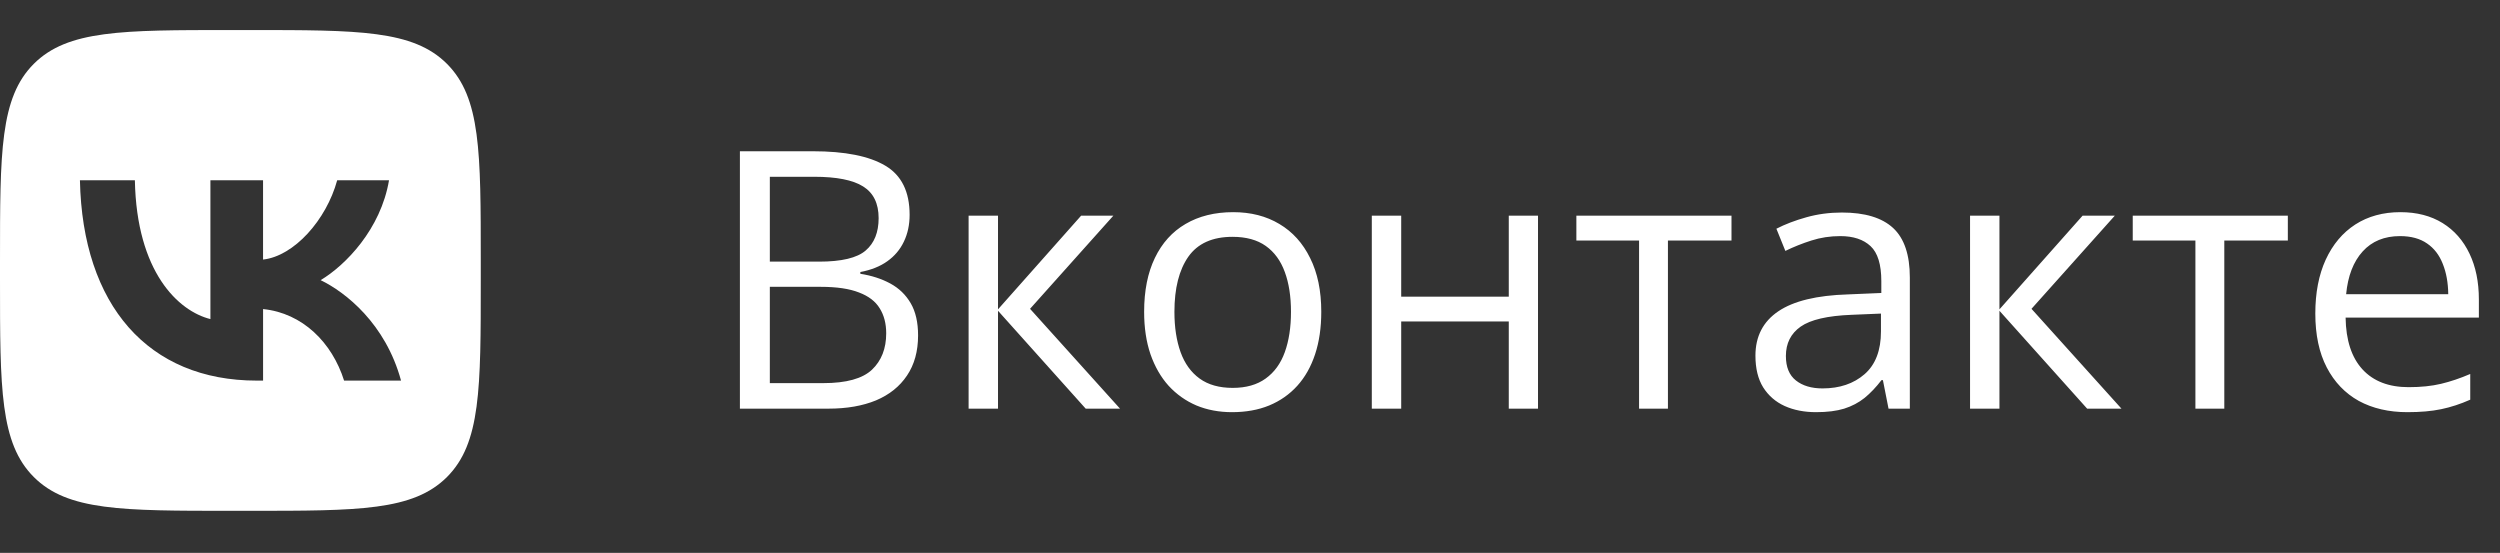 <?xml version="1.0" encoding="UTF-8"?> <svg xmlns="http://www.w3.org/2000/svg" width="104" height="23" viewBox="0 0 104 23" fill="none"><rect x="0" y="0" width="104" height="23" fill="#333333" stroke="none"/><path d="M30.78 6.292H33.812C35.15 6.292 36.156 6.492 36.83 6.893C37.504 7.293 37.84 7.974 37.84 8.936C37.84 9.351 37.76 9.725 37.599 10.057C37.443 10.384 37.213 10.655 36.91 10.87C36.608 11.085 36.234 11.233 35.79 11.316V11.39C36.258 11.463 36.673 11.597 37.035 11.793C37.396 11.988 37.679 12.261 37.885 12.613C38.09 12.964 38.192 13.411 38.192 13.953C38.192 14.612 38.038 15.169 37.731 15.623C37.428 16.077 36.998 16.421 36.442 16.656C35.885 16.885 35.226 17 34.464 17H30.78V6.292ZM32.025 10.884H34.076C35.008 10.884 35.653 10.73 36.01 10.423C36.371 10.115 36.551 9.666 36.551 9.075C36.551 8.465 36.337 8.025 35.907 7.757C35.482 7.488 34.803 7.354 33.871 7.354H32.025V10.884ZM32.025 11.932V15.938H34.252C35.204 15.938 35.878 15.752 36.273 15.381C36.669 15.005 36.866 14.5 36.866 13.865C36.866 13.46 36.776 13.113 36.595 12.825C36.42 12.537 36.132 12.317 35.731 12.166C35.336 12.01 34.806 11.932 34.142 11.932H32.025ZM44.974 8.973H46.315L42.85 12.847L46.593 17H45.165L41.517 12.928V17H40.294V8.973H41.517V12.869L44.974 8.973ZM54.965 12.972C54.965 13.631 54.879 14.219 54.708 14.737C54.537 15.254 54.291 15.691 53.968 16.048C53.646 16.404 53.256 16.678 52.797 16.868C52.343 17.054 51.827 17.146 51.251 17.146C50.714 17.146 50.221 17.054 49.772 16.868C49.327 16.678 48.942 16.404 48.614 16.048C48.292 15.691 48.041 15.254 47.86 14.737C47.684 14.219 47.596 13.631 47.596 12.972C47.596 12.093 47.745 11.346 48.043 10.73C48.341 10.11 48.766 9.639 49.318 9.317C49.874 8.99 50.536 8.826 51.302 8.826C52.035 8.826 52.675 8.99 53.221 9.317C53.773 9.644 54.2 10.118 54.503 10.738C54.811 11.353 54.965 12.098 54.965 12.972ZM48.856 12.972C48.856 13.616 48.942 14.175 49.112 14.649C49.283 15.123 49.547 15.489 49.904 15.748C50.26 16.006 50.719 16.136 51.281 16.136C51.837 16.136 52.294 16.006 52.65 15.748C53.011 15.489 53.278 15.123 53.448 14.649C53.619 14.175 53.705 13.616 53.705 12.972C53.705 12.332 53.619 11.78 53.448 11.316C53.278 10.848 53.014 10.486 52.657 10.232C52.301 9.979 51.84 9.852 51.273 9.852C50.438 9.852 49.825 10.127 49.435 10.679C49.049 11.231 48.856 11.995 48.856 12.972ZM58.29 8.973V12.342H62.765V8.973H63.981V17H62.765V13.374H58.29V17H57.067V8.973H58.29ZM72.03 10.005H69.386V17H68.185V10.005H65.577V8.973H72.03V10.005ZM76.622 8.841C77.579 8.841 78.29 9.056 78.754 9.485C79.218 9.915 79.449 10.601 79.449 11.543V17H78.563L78.329 15.813H78.27C78.046 16.106 77.811 16.353 77.567 16.553C77.323 16.748 77.04 16.898 76.718 17C76.4 17.098 76.01 17.146 75.546 17.146C75.057 17.146 74.623 17.061 74.242 16.89C73.866 16.719 73.568 16.46 73.348 16.114C73.133 15.767 73.026 15.328 73.026 14.795C73.026 13.995 73.344 13.379 73.978 12.95C74.613 12.52 75.58 12.286 76.879 12.247L78.263 12.188V11.697C78.263 11.004 78.114 10.518 77.816 10.24C77.518 9.961 77.098 9.822 76.556 9.822C76.136 9.822 75.736 9.883 75.355 10.005C74.974 10.127 74.613 10.271 74.271 10.438L73.898 9.515C74.259 9.329 74.674 9.17 75.143 9.039C75.612 8.907 76.105 8.841 76.622 8.841ZM78.248 13.045L77.025 13.096C76.024 13.135 75.319 13.299 74.908 13.587C74.498 13.875 74.293 14.283 74.293 14.81C74.293 15.269 74.432 15.608 74.711 15.828C74.989 16.048 75.358 16.158 75.817 16.158C76.529 16.158 77.113 15.96 77.567 15.565C78.021 15.169 78.248 14.576 78.248 13.785V13.045ZM86.635 8.973H87.975L84.51 12.847L88.253 17H86.825L83.177 12.928V17H81.954V8.973H83.177V12.869L86.635 8.973ZM95.174 10.005H92.531V17H91.329V10.005H88.722V8.973H95.174V10.005ZM99.855 8.826C100.538 8.826 101.124 8.978 101.613 9.28C102.101 9.583 102.474 10.008 102.733 10.555C102.992 11.097 103.121 11.731 103.121 12.459V13.213H97.577C97.591 14.156 97.826 14.873 98.28 15.367C98.734 15.86 99.374 16.106 100.199 16.106C100.707 16.106 101.156 16.06 101.547 15.967C101.937 15.874 102.342 15.738 102.762 15.557V16.627C102.357 16.807 101.954 16.939 101.554 17.022C101.158 17.105 100.69 17.146 100.148 17.146C99.376 17.146 98.702 16.99 98.126 16.678C97.555 16.36 97.111 15.896 96.793 15.286C96.476 14.676 96.317 13.929 96.317 13.045C96.317 12.181 96.461 11.434 96.749 10.804C97.042 10.169 97.452 9.681 97.98 9.339C98.512 8.997 99.137 8.826 99.855 8.826ZM99.84 9.822C99.191 9.822 98.673 10.035 98.287 10.46C97.902 10.884 97.672 11.477 97.599 12.239H101.847C101.842 11.761 101.766 11.341 101.62 10.979C101.478 10.613 101.261 10.33 100.968 10.13C100.675 9.925 100.299 9.822 99.84 9.822Z" fill="white"></path><g clip-path="url(#clip0_130_1386)"><path fill-rule="evenodd" clip-rule="evenodd" d="M1.406 2.656C0 4.062 0 6.325 0 10.85V11.65C0 16.175 0.001 18.438 1.406 19.844C2.812 21.25 5.075 21.25 9.6 21.25H10.4C14.925 21.25 17.188 21.249 18.594 19.844C20 18.438 20 16.175 20 11.65V10.85C20 6.325 19.999 4.062 18.594 2.656C17.188 1.25 14.925 1.25 10.4 1.25H9.6C5.075 1.25 2.812 1.251 1.406 2.656ZM3.325 7.5C3.432 12.703 6.17 15.833 10.682 15.833H10.944V12.857C12.588 13.024 13.814 14.25 14.314 15.833H16.683C16.04 13.464 14.374 12.155 13.338 11.654C14.373 11.036 15.838 9.536 16.183 7.5H14.027C13.574 9.156 12.229 10.656 10.943 10.798V7.5H8.753V13.274C7.42 12.941 5.682 11.322 5.611 7.5H3.325Z" fill="white"></path></g><defs><clipPath id="clip0_130_1386"><rect width="20" height="20" fill="white" transform="translate(0 1.25)"></rect></clipPath></defs></svg> 